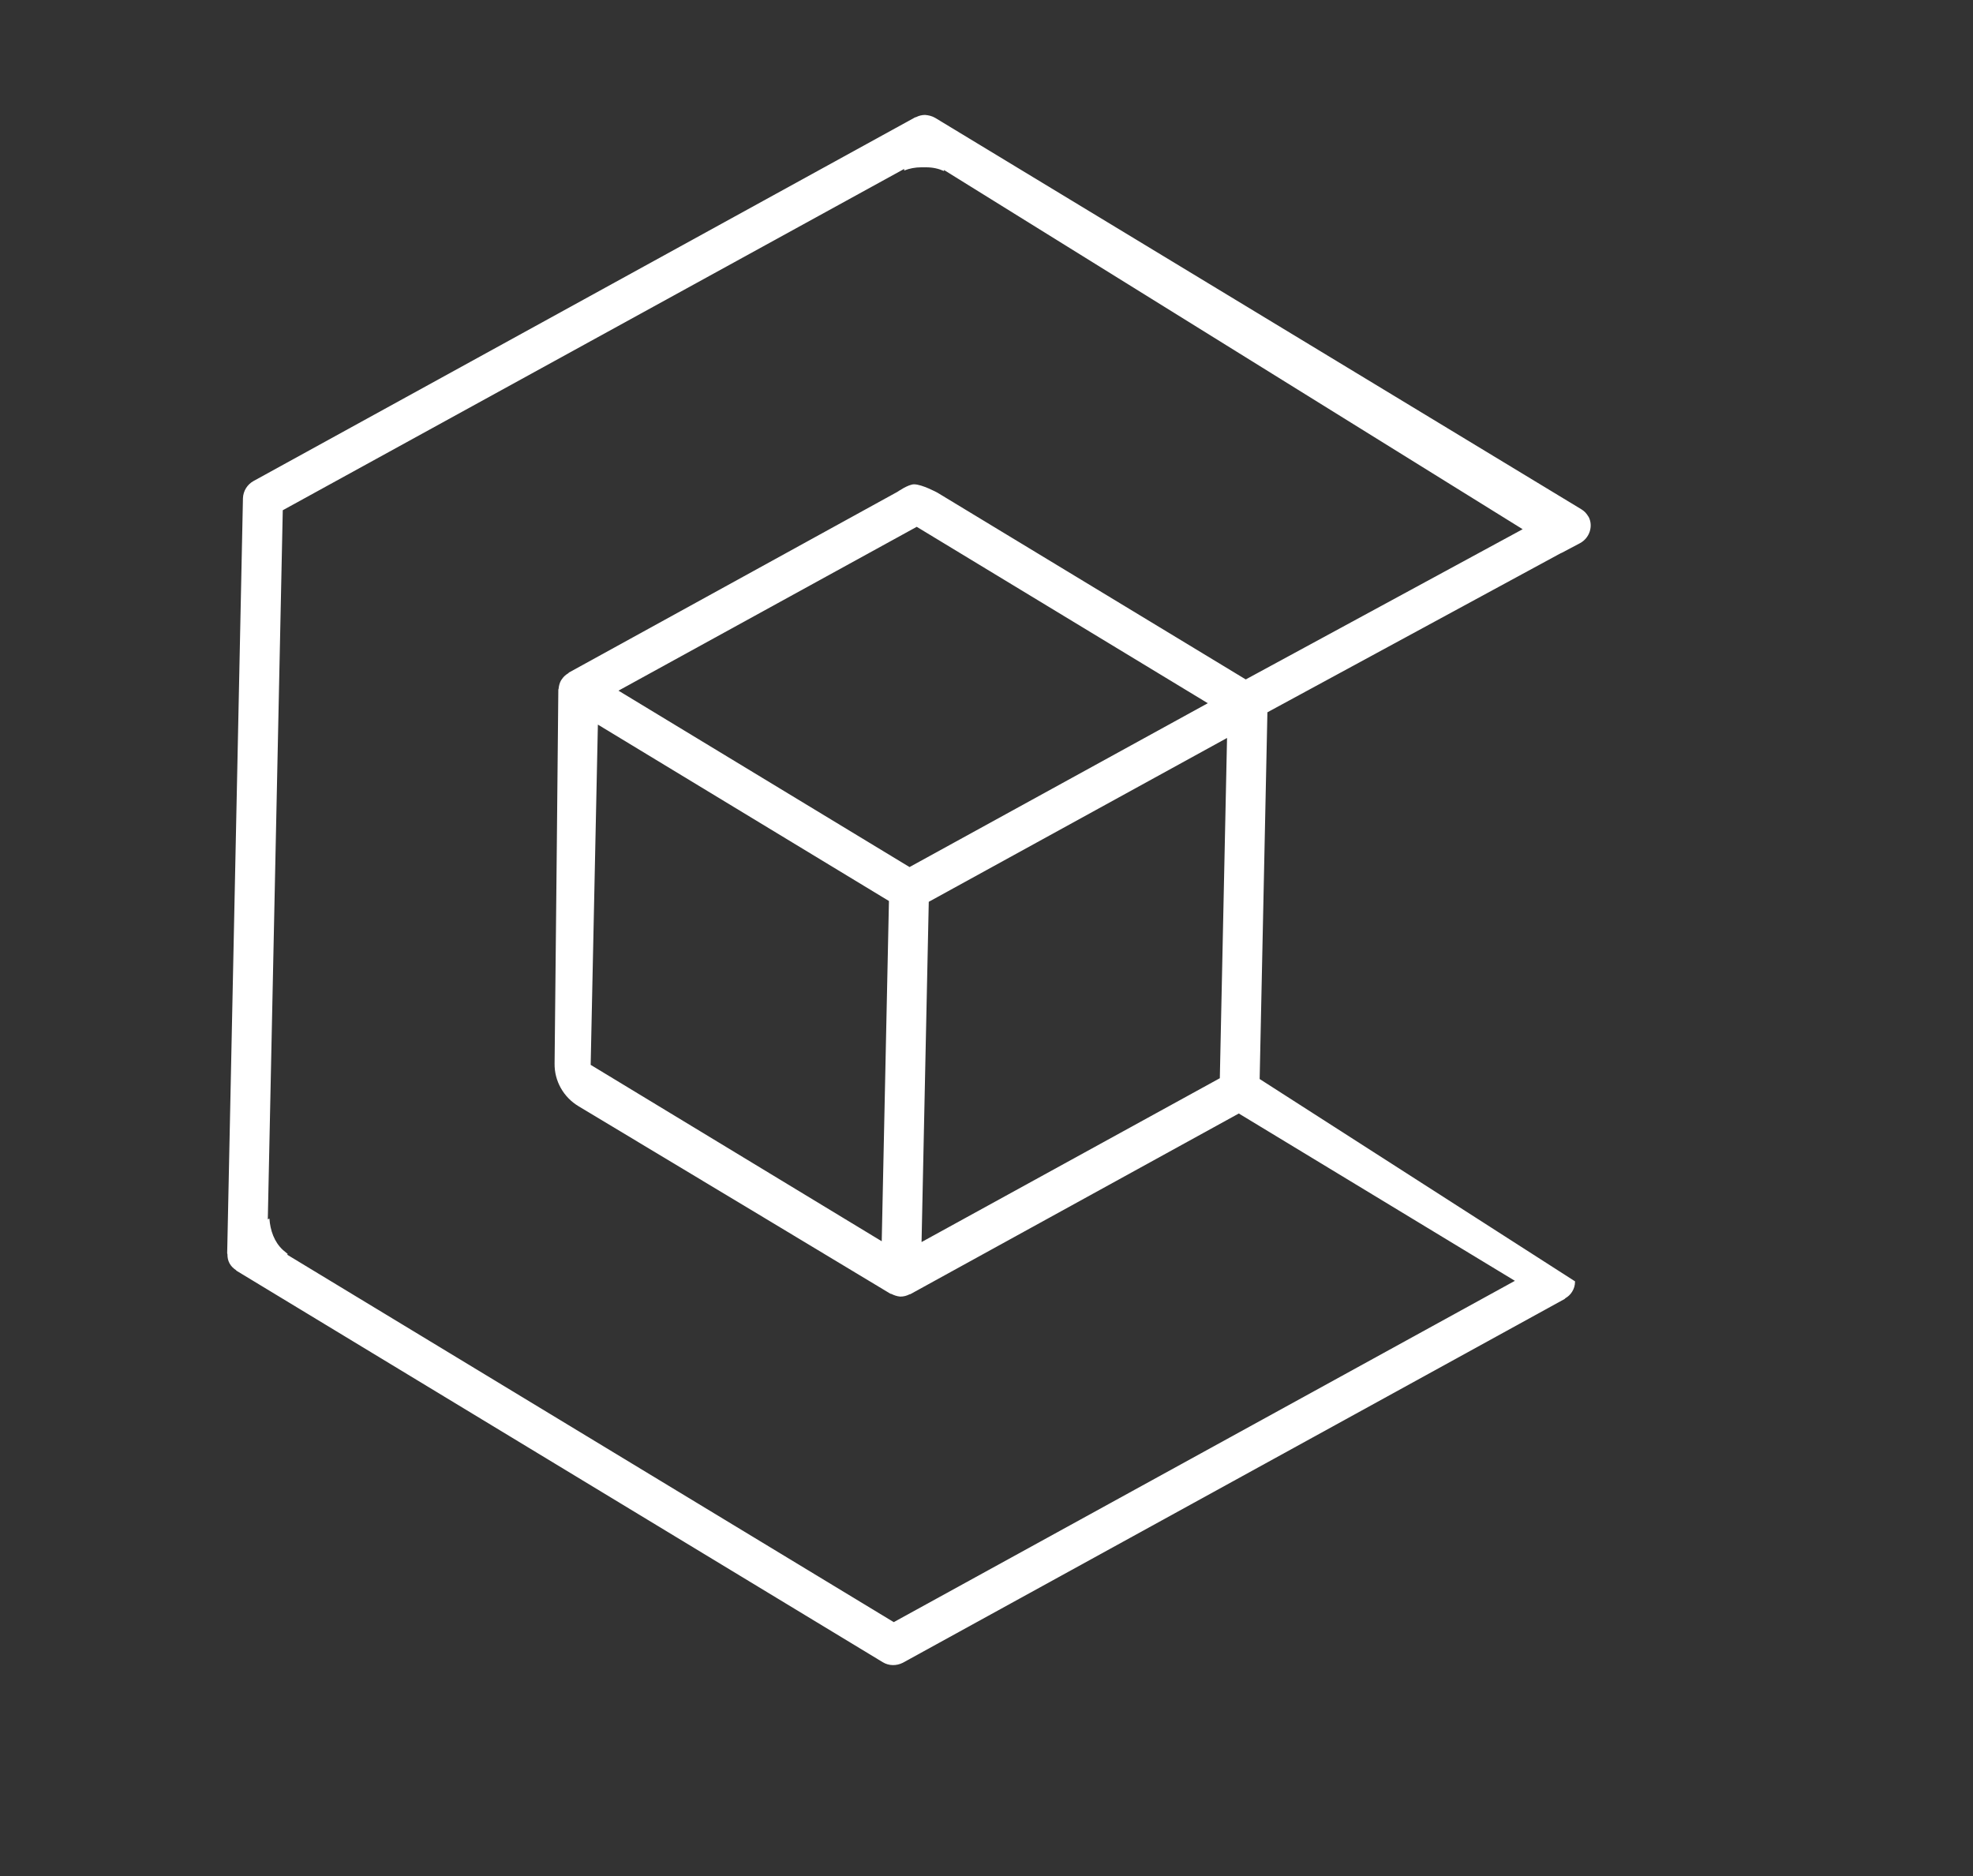 <svg xmlns="http://www.w3.org/2000/svg" xmlns:xlink="http://www.w3.org/1999/xlink" id="Layer_1" x="0px" y="0px" viewBox="0 0 738.2 702" style="enable-background:new 0 0 738.2 702;" xml:space="preserve"><rect x="0" y="0" width="738.2" height="702" fill="#333333" stroke="none"/><style type="text/css">	.st0{fill:#FFFFFF;}</style><path class="st0" d="M594.4,193.4c0-0.1,0-0.1-0.1-0.1c-0.6-1.1-1.5-2.1-2.7-2.8L349.9,44.1c-1.2-0.7-2.5-1-3.8-1.1 c-1.2,0-2.3,0.3-3.3,0.8c-0.1,0.1-0.2,0-0.4,0.1L94.8,180c-2.3,1.3-3.8,3.7-3.9,6.4L85,468.9c0,0.1,0.1,0.2,0.1,0.4 c0,1.2,0.2,2.3,0.8,3.4c0.6,1.1,1.5,1.9,2.4,2.5c0.1,0.1,0.1,0.2,0.3,0.3l241.7,146.4c2.3,1.4,5.1,1.4,7.5,0.2l247.6-136.1 c0.1-0.1,0.2-0.2,0.3-0.3c1-0.6,1.8-1.3,2.5-2.4c0.7-1.1,1.1-2.4,1.1-3.8l0-0.1v0l-118-75.7l2.9-137.2l109.9-59.6l0.1,0l7-3.7 C594.7,201.3,596.2,196.9,594.4,193.4z M466.1,254.2l-115.4-69.9c0,0-5.7-3.1-8.7-3.1c-2.2,0-6.2,2.8-6.2,2.8l-122.9,67.6 c-0.1,0.1-0.2,0.2-0.3,0.3c-1,0.6-1.8,1.3-2.5,2.4c0,0,0,0.1-0.1,0.1c-0.6,1-0.9,2.2-1,3.3c0,0.1-0.1,0.2-0.1,0.3 c0,0-1,105.6-1.4,139.9c-0.1,6.5,3.3,12.6,9,16c28.9,17.3,116.6,70.1,116.6,70.1c0.1,0.1,0.2,0,0.4,0.1c1,0.5,2.1,0.9,3.3,1h0.1 c1.2,0,2.3-0.3,3.3-0.8c0.1-0.1,0.2,0,0.4-0.1l122.9-67.6l103.3,62.6L334.4,606.9L107.4,469.4l0.3-0.2c-0.6-0.5-1.2-1-1.8-1.5 c-3.3-3-4.8-7.4-5.1-11.8l-0.6,0.3l5.6-265.3L338.3,63.2l0,0.6c2-0.8,4.2-1.2,6.3-1.2c0.3,0,0.7,0,1,0c0.3,0,0.7,0,1,0 c2.4,0,4.6,0.5,6.6,1.4l0-0.4l216.5,134.4L466.1,254.2z M231.4,258.4L343,197.1l108.9,66l-111.6,61.3L231.4,258.4z M332.6,337.1 l-2.7,127.3l-108.9-66l2.7-127.3L332.6,337.1z M347.5,337.4l111.6-61.3l-2.7,127.3l-111.6,61.3L347.5,337.4z"></path></svg>